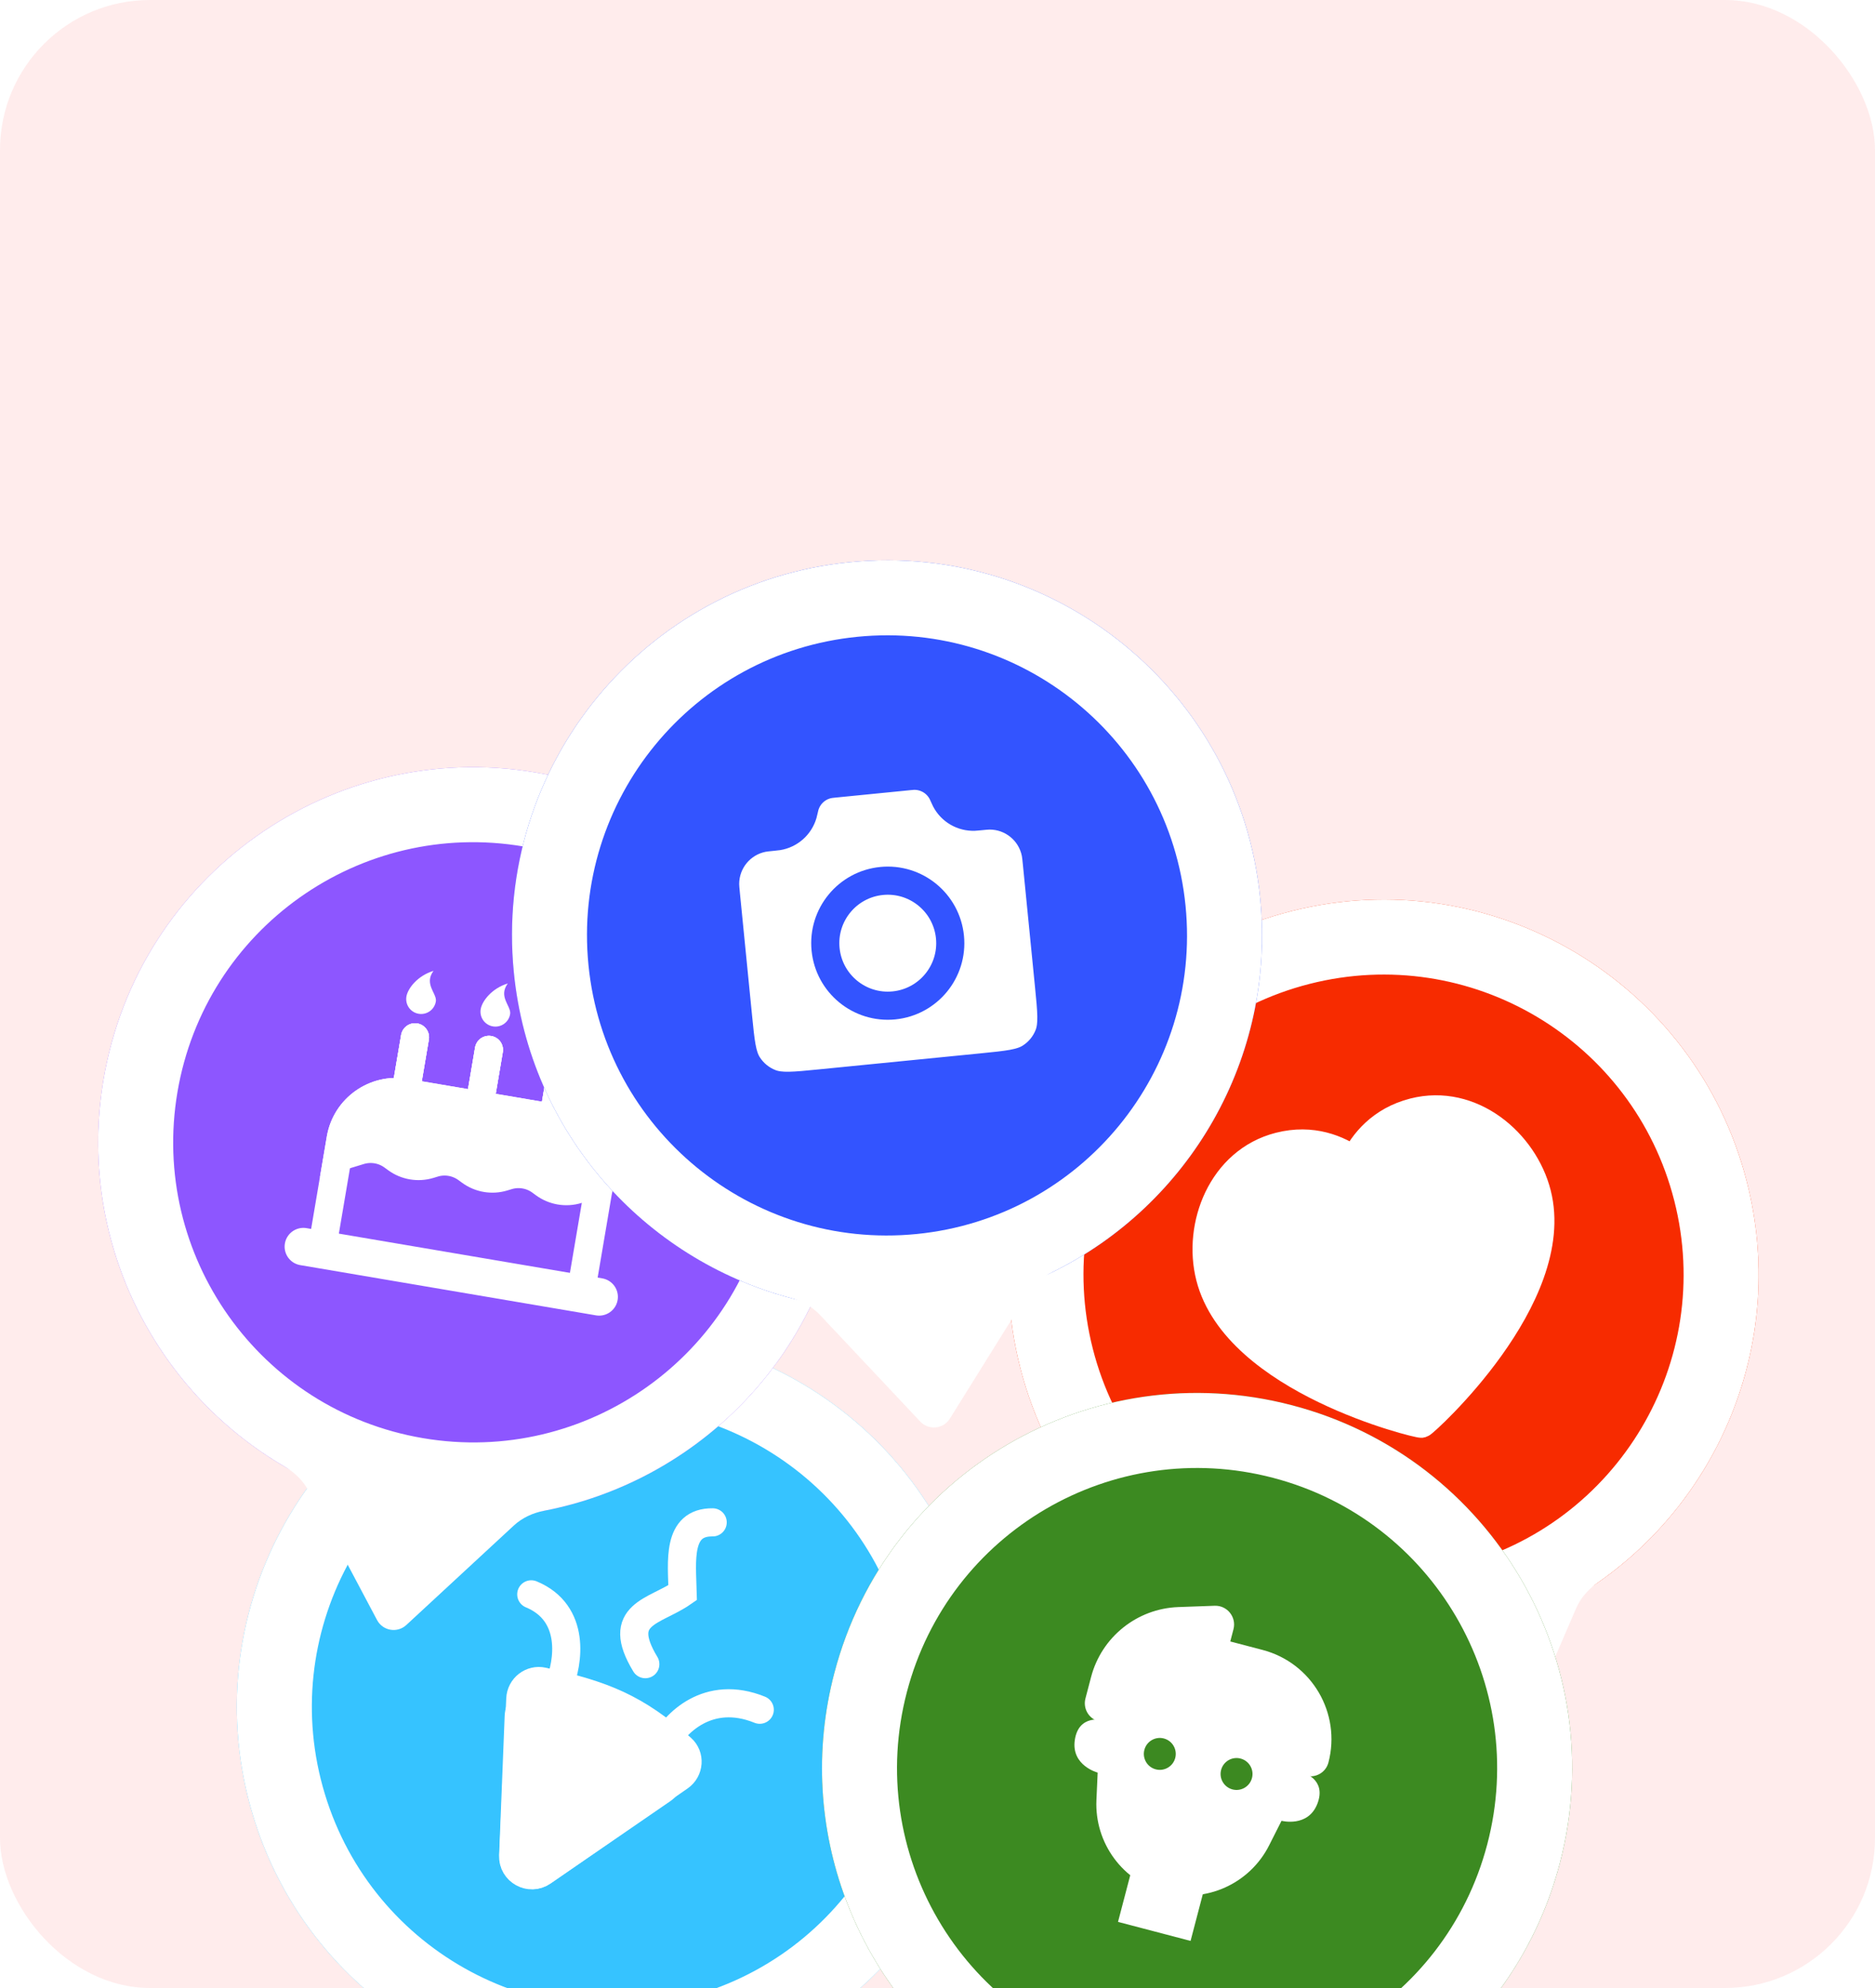 <svg width="100" height="106" viewBox="0 0 100 106" fill="none" xmlns="http://www.w3.org/2000/svg">
<g clip-path="url(#clip0_2776_136578)">
<rect width="100" height="106" rx="8" fill="#FFECEC"/>
<g filter="url(#filter0_d_2776_136578)">
<path d="M51.774 61.201C54.982 71.77 49.014 82.939 38.445 86.147C27.875 89.356 16.706 83.388 13.498 72.819C10.29 62.249 16.257 51.08 26.827 47.872C37.396 44.664 48.565 50.631 51.774 61.201Z" fill="#36C3FF"/>
<path fill-rule="evenodd" clip-rule="evenodd" d="M47.946 62.362C50.513 70.818 45.739 79.753 37.283 82.32C28.828 84.886 19.892 80.113 17.326 71.657C14.759 63.201 19.533 54.266 27.989 51.7C36.444 49.133 45.379 53.907 47.946 62.362ZM43.697 84.329C43.912 83.76 44.3 83.275 44.783 82.905C51.221 77.984 54.266 69.411 51.774 61.201C48.565 50.631 37.396 44.664 26.827 47.872C16.257 51.08 10.29 62.249 13.498 72.819C15.99 81.029 23.287 86.463 31.374 86.975C31.981 87.014 32.573 87.202 33.068 87.555L39.421 92.091C39.955 92.472 40.705 92.244 40.937 91.63L43.697 84.329Z" fill="white"/>
<g clip-path="url(#clip1_2776_136578)">
<path d="M27.749 66.584L27.38 74.93C27.343 75.756 28.268 76.267 28.948 75.796L36.242 70.746C36.764 70.385 36.823 69.633 36.347 69.214C33.876 67.039 32.185 66.378 28.952 65.656C28.35 65.522 27.776 65.968 27.749 66.584Z" fill="white" stroke="white" stroke-width="1.5" stroke-linecap="round"/>
<path d="M27.665 67.514L27.37 74.949C27.337 75.771 28.257 76.279 28.936 75.812L35.32 71.423C36.102 70.886 35.766 69.632 34.834 69.457C32.656 69.049 31.11 68.287 29.651 66.841C28.973 66.169 27.703 66.561 27.665 67.514Z" fill="white" stroke="white" stroke-width="1.5" stroke-linecap="round"/>
<path d="M29.808 65.867C30.317 64.663 30.735 62.006 28.334 61.01M35.423 69.001C35.97 67.922 37.755 66.043 40.52 67.163" stroke="white" stroke-width="1.5" stroke-linecap="round"/>
<path d="M34.417 64.733C32.778 62.024 34.916 61.959 36.408 60.922C36.365 59.245 36.09 57.148 38.01 57.172" stroke="white" stroke-width="1.5" stroke-linecap="round"/>
</g>
</g>
<g filter="url(#filter1_d_2776_136578)">
<path d="M44.956 40.257C43.107 51.147 32.779 58.475 21.89 56.626C11 54.776 3.671 44.449 5.521 33.559C7.37 22.67 17.698 15.341 28.587 17.191C39.477 19.04 46.806 29.367 44.956 40.257Z" fill="#8D56FF"/>
<path fill-rule="evenodd" clip-rule="evenodd" d="M41.013 39.587C39.533 48.299 31.271 54.162 22.559 52.682C13.848 51.203 7.985 42.941 9.464 34.229C10.944 25.517 19.206 19.654 27.918 21.134C36.629 22.614 42.492 30.875 41.013 39.587ZM27.401 57.344C27.848 56.931 28.411 56.67 29.009 56.555C36.967 55.027 43.52 48.716 44.956 40.257C46.806 29.367 39.477 19.04 28.587 17.191C17.698 15.341 7.37 22.67 5.521 33.559C4.084 42.019 8.186 50.139 15.194 54.209C15.72 54.514 16.165 54.947 16.45 55.484L20.109 62.38C20.416 62.959 21.19 63.09 21.671 62.645L27.401 57.344Z" fill="white"/>
<g clip-path="url(#clip2_2776_136578)">
<path d="M24.067 43.809L17.166 42.637L18.17 36.722C18.448 35.089 19.997 33.989 21.63 34.267L25.574 34.936L29.517 35.606C31.151 35.884 32.25 37.433 31.973 39.066L30.968 44.981L24.067 43.809Z" fill="#8D56FF"/>
<path d="M16.18 42.47L17.166 42.637M26.076 31.979L25.574 34.936M17.166 42.637L24.067 43.809L30.968 44.981M17.166 42.637L18.17 36.722C18.448 35.089 19.997 33.989 21.63 34.267L25.574 34.936M25.574 34.936L29.517 35.606C31.151 35.884 32.25 37.433 31.973 39.066L30.968 44.981M22.133 31.309L21.63 34.267M31.954 45.149L30.968 44.981M30.02 32.648L29.517 35.606" stroke="white" stroke-width="1.5" stroke-linecap="round"/>
<path d="M16.18 42.47L17.166 42.637L24.067 43.809L30.968 44.981L31.954 45.149" stroke="white" stroke-width="2" stroke-linecap="round"/>
<path d="M25.574 34.936L21.63 34.267C19.997 33.989 18.448 35.089 18.17 36.722L18.003 37.708L19.185 37.348C19.788 37.165 20.441 37.276 20.949 37.648L21.139 37.787C21.647 38.159 22.301 38.27 22.903 38.087L23.129 38.018C23.731 37.834 24.384 37.946 24.892 38.317L25.083 38.457C25.591 38.828 26.244 38.94 26.846 38.756L27.072 38.688C27.675 38.504 28.328 38.615 28.836 38.987L29.026 39.127C29.534 39.498 30.188 39.609 30.79 39.426L31.973 39.066C32.25 37.433 31.151 35.884 29.517 35.606L25.574 34.936Z" fill="white"/>
<path d="M26.076 31.979L25.574 34.936M25.574 34.936L21.63 34.267C19.997 33.989 18.448 35.089 18.17 36.722L18.003 37.708L19.185 37.348C19.788 37.165 20.441 37.276 20.949 37.648L21.139 37.787C21.647 38.159 22.301 38.27 22.903 38.087L23.129 38.018C23.731 37.834 24.384 37.946 24.892 38.317L25.083 38.457C25.591 38.829 26.244 38.94 26.846 38.756L27.072 38.688C27.675 38.504 28.328 38.615 28.836 38.987L29.026 39.127C29.534 39.498 30.188 39.609 30.79 39.426L31.973 39.066V39.066C32.25 37.433 31.151 35.884 29.517 35.606L25.574 34.936ZM22.133 31.309L21.63 34.267M30.02 32.648L29.517 35.606" stroke="white" stroke-width="1.5" stroke-linecap="round"/>
<path d="M26.076 31.979L25.573 34.936M22.132 31.309L21.63 34.267M30.019 32.648L29.517 35.606" stroke="white" stroke-width="1.5" stroke-linecap="round"/>
<path d="M23.013 28.693C22.906 28.427 22.856 28.126 23.119 27.767C22.267 28.026 21.748 28.703 21.675 29.136C21.64 29.344 21.688 29.558 21.81 29.73C21.933 29.902 22.118 30.019 22.326 30.054C22.535 30.09 22.748 30.041 22.92 29.919C23.093 29.797 23.209 29.611 23.244 29.403C23.271 29.246 23.193 29.082 23.107 28.903L23.075 28.835L23.013 28.693Z" fill="white"/>
<path d="M30.937 30.039C30.829 29.773 30.779 29.472 31.043 29.112C30.191 29.371 29.672 30.049 29.599 30.482C29.563 30.69 29.612 30.904 29.734 31.076C29.857 31.248 30.042 31.365 30.25 31.4C30.458 31.436 30.672 31.387 30.844 31.265C31.016 31.142 31.133 30.957 31.168 30.749C31.195 30.592 31.117 30.427 31.031 30.249L30.998 30.18L30.937 30.039Z" fill="white"/>
<path d="M26.975 29.366C26.867 29.1 26.818 28.799 27.081 28.439C26.229 28.698 25.71 29.376 25.637 29.809C25.601 30.017 25.65 30.231 25.772 30.403C25.895 30.575 26.08 30.692 26.288 30.727C26.496 30.763 26.71 30.714 26.882 30.592C27.055 30.47 27.171 30.284 27.206 30.076C27.233 29.919 27.155 29.755 27.069 29.576L27.037 29.508L26.975 29.366Z" fill="white"/>
</g>
</g>
<g filter="url(#filter2_d_2776_136578)">
<path d="M93.17 39.032C95.896 49.736 89.428 60.623 78.724 63.349C68.02 66.074 57.133 59.607 54.407 48.903C51.681 38.198 58.149 27.311 68.853 24.586C79.557 21.86 90.444 28.328 93.17 39.032Z" fill="#F72B00"/>
<path fill-rule="evenodd" clip-rule="evenodd" d="M89.294 40.019C91.474 48.582 86.3 57.292 77.737 59.472C69.174 61.653 60.464 56.479 58.283 47.915C56.103 39.352 61.277 30.642 69.84 28.462C78.403 26.281 87.113 31.455 89.294 40.019ZM84.053 61.77C84.294 61.211 84.703 60.744 85.203 60.397C91.857 55.773 95.287 47.347 93.17 39.032C90.444 28.328 79.557 21.86 68.853 24.586C58.149 27.311 51.681 38.198 54.407 48.903C56.525 57.218 63.567 62.976 71.623 63.855C72.228 63.921 72.811 64.135 73.289 64.511L79.43 69.33C79.946 69.735 80.706 69.542 80.965 68.939L84.053 61.77Z" fill="white"/>
<g clip-path="url(#clip3_2776_136578)">
<path d="M75.4 35.301C78.472 34.519 81.281 36.917 81.975 39.645C83.382 45.169 75.967 51.874 75.812 51.913C75.657 51.953 65.939 49.611 64.532 44.087C63.837 41.359 65.157 37.91 68.229 37.127C69.993 36.678 71.373 37.278 72.242 37.892C72.71 36.937 73.636 35.751 75.4 35.301Z" fill="white" stroke="white" stroke-width="1.5" stroke-linecap="round" stroke-linejoin="round"/>
</g>
</g>
<g filter="url(#filter3_d_2776_136578)">
<path d="M67.21 23.902C68.299 34.894 60.272 44.688 49.281 45.778C38.289 46.868 28.495 38.841 27.405 27.849C26.315 16.858 34.342 7.063 45.334 5.974C56.325 4.884 66.12 12.911 67.21 23.902Z" fill="#3354FF"/>
<path fill-rule="evenodd" clip-rule="evenodd" d="M63.229 24.297C64.101 33.09 57.679 40.926 48.886 41.798C40.092 42.67 32.257 36.248 31.385 27.455C30.513 18.661 36.935 10.826 45.728 9.954C54.522 9.082 62.357 15.504 63.229 24.297ZM54.786 45.017C55.108 44.5 55.582 44.1 56.128 43.831C63.401 40.257 68.056 32.441 67.21 23.902C66.12 12.911 56.325 4.884 45.334 5.974C34.342 7.063 26.315 16.858 27.405 27.849C28.251 36.388 34.351 43.138 42.184 45.214C42.772 45.37 43.316 45.67 43.733 46.113L49.081 51.798C49.531 52.276 50.311 52.199 50.658 51.642L54.786 45.017Z" fill="white"/>
<g clip-path="url(#clip4_2776_136578)">
<path d="M38.716 23.694C38.688 23.403 38.673 23.258 38.673 23.135C38.673 21.943 39.514 20.917 40.682 20.683C40.803 20.659 40.956 20.644 41.263 20.613C41.381 20.602 41.44 20.596 41.489 20.588C42.125 20.486 42.645 20.026 42.825 19.408C42.839 19.36 42.852 19.306 42.876 19.197C42.901 19.089 42.913 19.035 42.927 18.986C43.107 18.368 43.627 17.909 44.263 17.807C44.313 17.799 44.368 17.793 44.479 17.782L48.49 17.384C48.601 17.373 48.656 17.368 48.707 17.366C49.35 17.341 49.95 17.689 50.248 18.26C50.272 18.305 50.294 18.356 50.34 18.457C50.385 18.559 50.408 18.609 50.431 18.654C50.729 19.225 51.329 19.573 51.972 19.548C52.023 19.546 52.082 19.541 52.2 19.529C52.506 19.498 52.659 19.483 52.783 19.483C53.974 19.483 55 20.324 55.234 21.492C55.258 21.614 55.273 21.759 55.302 22.049L55.945 28.537C56.083 29.93 56.152 30.627 55.934 31.186C55.742 31.677 55.399 32.096 54.954 32.38C54.449 32.705 53.752 32.773 52.359 32.912L43.735 33.767C42.341 33.905 41.645 33.974 41.086 33.756C40.594 33.564 40.176 33.221 39.891 32.776C39.567 32.271 39.498 31.574 39.36 30.181L38.716 23.694Z" fill="white" stroke="#3354FF" stroke-width="1.5" stroke-linecap="round" stroke-linejoin="round"/>
<path d="M47.677 29.608C49.509 29.426 50.847 27.794 50.665 25.962C50.483 24.13 48.851 22.792 47.019 22.973C45.187 23.155 43.849 24.788 44.031 26.619C44.213 28.451 45.845 29.789 47.677 29.608Z" fill="white" stroke="#3354FF" stroke-width="1.5" stroke-linecap="round" stroke-linejoin="round"/>
</g>
</g>
<g filter="url(#filter4_d_2776_136578)">
<path d="M83.191 75.347C80.39 86.032 69.458 92.423 58.774 89.623C48.089 86.822 41.697 75.89 44.498 65.205C47.298 54.52 58.231 48.129 68.915 50.93C79.6 53.73 85.992 64.662 83.191 75.347Z" fill="#3C8A21"/>
<path fill-rule="evenodd" clip-rule="evenodd" d="M79.322 74.333C77.081 82.881 68.336 87.994 59.788 85.753C51.24 83.513 46.127 74.767 48.367 66.219C50.608 57.672 59.353 52.559 67.901 54.799C76.449 57.039 81.562 65.785 79.322 74.333ZM64.2 90.823C64.681 90.451 65.266 90.24 65.871 90.179C73.933 89.357 81.015 83.647 83.191 75.347C85.992 64.662 79.6 53.73 68.915 50.93C58.231 48.129 47.298 54.52 44.498 65.205C42.322 73.505 45.694 81.955 52.316 86.626C52.813 86.977 53.219 87.447 53.456 88.007L56.493 95.197C56.749 95.802 57.507 96.001 58.026 95.599L64.2 90.823Z" fill="white"/>
<g clip-path="url(#clip5_2776_136578)">
<path d="M67.34 63.975C69.967 64.664 71.538 67.351 70.85 69.978C70.712 70.504 70.174 70.818 69.649 70.68L58.604 67.785C58.07 67.645 57.75 67.099 57.89 66.564L58.191 65.418C58.75 63.285 60.641 61.769 62.846 61.689L64.781 61.619C65.451 61.595 65.955 62.224 65.785 62.872L65.615 63.523L67.34 63.975Z" fill="white"/>
<rect x="61.008" y="73.209" width="4" height="5.444" transform="rotate(14.687 61.008 73.209)" fill="white"/>
<path d="M63.446 65.398L65.015 65.81L66.585 66.221C68.492 66.721 69.732 68.558 69.483 70.513C69.483 70.513 70.771 70.861 70.259 72.178C69.762 73.456 68.348 73.085 68.348 73.085L67.685 74.397C66.65 76.445 64.326 77.492 62.106 76.91C59.886 76.328 58.374 74.275 58.476 71.983L58.542 70.515C58.542 70.515 57.128 70.144 57.322 68.787C57.522 67.388 58.814 67.717 58.814 67.717C59.557 65.891 61.539 64.899 63.446 65.398Z" fill="white"/>
<circle cx="61.856" cy="69.518" r="0.851" transform="rotate(14.687 61.856 69.518)" fill="#3C8921"/>
<circle cx="65.949" cy="70.589" r="0.851" transform="rotate(14.687 65.949 70.589)" fill="#3C8921"/>
</g>
</g>
</g>
<defs>
<filter id="filter0_d_2776_136578" x="-42.311" y="16.063" width="151.927" height="156.592" filterUnits="userSpaceOnUse" color-interpolation-filters="sRGB">
<feFlood flood-opacity="0" result="BackgroundImageFix"/>
<feColorMatrix in="SourceAlpha" type="matrix" values="0 0 0 0 0 0 0 0 0 0 0 0 0 0 0 0 0 0 127 0" result="hardAlpha"/>
<feOffset dy="24"/>
<feGaussianBlur stdDeviation="25"/>
<feColorMatrix type="matrix" values="0 0 0 0 0 0 0 0 0 0 0 0 0 0 0 0 0 0 0.05 0"/>
<feBlend mode="normal" in2="BackgroundImageFix" result="effect1_dropShadow_2776_136578"/>
<feBlend mode="normal" in="SourceGraphic" in2="effect1_dropShadow_2776_136578" result="shape"/>
</filter>
<filter id="filter1_d_2776_136578" x="-49" y="-12.158" width="147.305" height="153.034" filterUnits="userSpaceOnUse" color-interpolation-filters="sRGB">
<feFlood flood-opacity="0" result="BackgroundImageFix"/>
<feColorMatrix in="SourceAlpha" type="matrix" values="0 0 0 0 0 0 0 0 0 0 0 0 0 0 0 0 0 0 127 0" result="hardAlpha"/>
<feOffset dy="24"/>
<feGaussianBlur stdDeviation="25"/>
<feColorMatrix type="matrix" values="0 0 0 0 0 0 0 0 0 0 0 0 0 0 0 0 0 0 0.05 0"/>
<feBlend mode="normal" in2="BackgroundImageFix" result="effect1_dropShadow_2776_136578"/>
<feBlend mode="normal" in="SourceGraphic" in2="effect1_dropShadow_2776_136578" result="shape"/>
</filter>
<filter id="filter2_d_2776_136578" x="-0.528" y="-6.35" width="150.361" height="155.417" filterUnits="userSpaceOnUse" color-interpolation-filters="sRGB">
<feFlood flood-opacity="0" result="BackgroundImageFix"/>
<feColorMatrix in="SourceAlpha" type="matrix" values="0 0 0 0 0 0 0 0 0 0 0 0 0 0 0 0 0 0 127 0" result="hardAlpha"/>
<feOffset dy="24"/>
<feGaussianBlur stdDeviation="25"/>
<feColorMatrix type="matrix" values="0 0 0 0 0 0 0 0 0 0 0 0 0 0 0 0 0 0 0.05 0"/>
<feBlend mode="normal" in2="BackgroundImageFix" result="effect1_dropShadow_2776_136578"/>
<feBlend mode="normal" in="SourceGraphic" in2="effect1_dropShadow_2776_136578" result="shape"/>
</filter>
<filter id="filter3_d_2776_136578" x="-24.569" y="-22" width="144.442" height="150.718" filterUnits="userSpaceOnUse" color-interpolation-filters="sRGB">
<feFlood flood-opacity="0" result="BackgroundImageFix"/>
<feColorMatrix in="SourceAlpha" type="matrix" values="0 0 0 0 0 0 0 0 0 0 0 0 0 0 0 0 0 0 127 0" result="hardAlpha"/>
<feOffset dy="24"/>
<feGaussianBlur stdDeviation="25"/>
<feColorMatrix type="matrix" values="0 0 0 0 0 0 0 0 0 0 0 0 0 0 0 0 0 0 0.05 0"/>
<feBlend mode="normal" in2="BackgroundImageFix" result="effect1_dropShadow_2776_136578"/>
<feBlend mode="normal" in="SourceGraphic" in2="effect1_dropShadow_2776_136578" result="shape"/>
</filter>
<filter id="filter4_d_2776_136578" x="-12.348" y="19.859" width="150.609" height="155.606" filterUnits="userSpaceOnUse" color-interpolation-filters="sRGB">
<feFlood flood-opacity="0" result="BackgroundImageFix"/>
<feColorMatrix in="SourceAlpha" type="matrix" values="0 0 0 0 0 0 0 0 0 0 0 0 0 0 0 0 0 0 127 0" result="hardAlpha"/>
<feOffset dy="24"/>
<feGaussianBlur stdDeviation="25"/>
<feColorMatrix type="matrix" values="0 0 0 0 0 0 0 0 0 0 0 0 0 0 0 0 0 0 0.05 0"/>
<feBlend mode="normal" in2="BackgroundImageFix" result="effect1_dropShadow_2776_136578"/>
<feBlend mode="normal" in="SourceGraphic" in2="effect1_dropShadow_2776_136578" result="shape"/>
</filter>
<clipPath id="clip0_2776_136578">
<rect width="100" height="106" rx="8" fill="white"/>
</clipPath>
<clipPath id="clip1_2776_136578">
<rect width="20" height="20" fill="white" transform="translate(20.163 60.345) rotate(-16.885)"/>
</clipPath>
<clipPath id="clip2_2776_136578">
<rect width="20" height="20" fill="white" transform="translate(17.054 25.375) rotate(9.639)"/>
</clipPath>
<clipPath id="clip3_2776_136578">
<rect width="20" height="20" fill="white" transform="translate(61.63 36.744) rotate(-14.287)"/>
</clipPath>
<clipPath id="clip4_2776_136578">
<rect width="20" height="20" fill="white" transform="translate(36.369 16.911) rotate(-5.663)"/>
</clipPath>
<clipPath id="clip5_2776_136578">
<rect width="20" height="20" fill="white" transform="translate(56.706 58.068) rotate(14.687)"/>
</clipPath>
</defs>
</svg>
